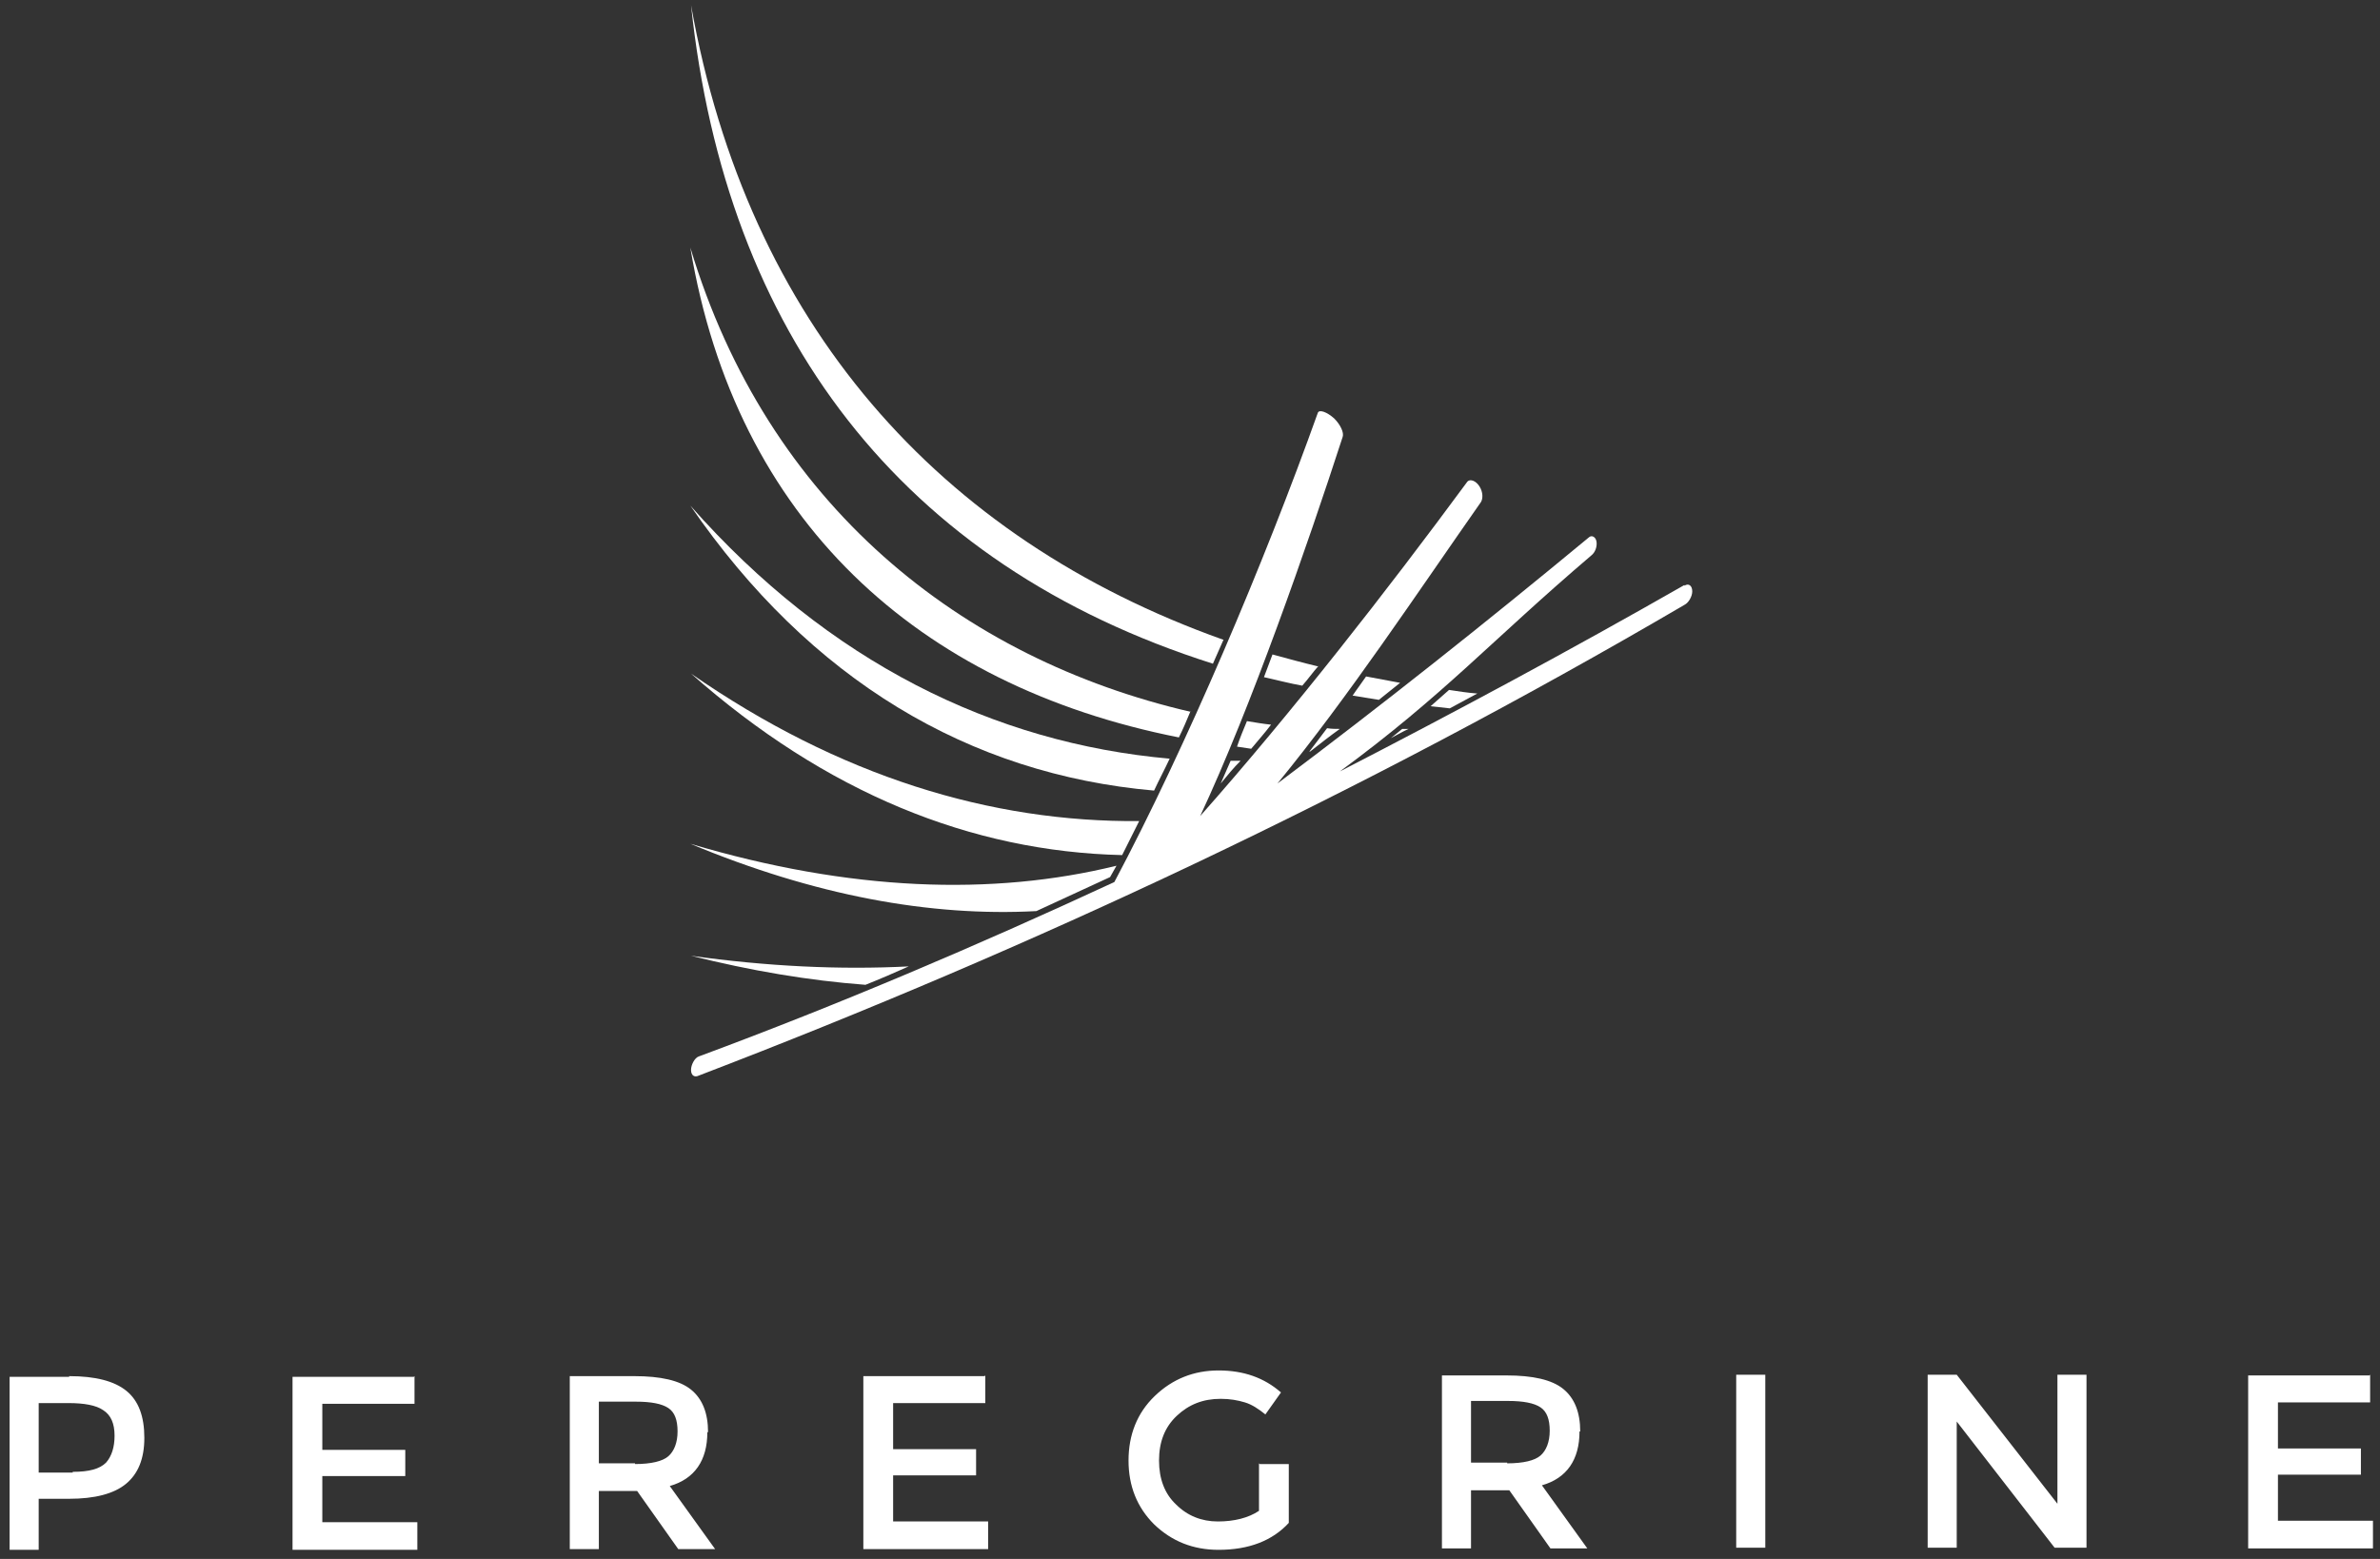 <?xml version="1.0" encoding="UTF-8"?>
<svg width="232px" height="152px" viewBox="0 0 232 152" version="1.1" xmlns="http://www.w3.org/2000/svg" xmlns:xlink="http://www.w3.org/1999/xlink">
    <rect x="0" y="0" width="232" height="152" fill="#333333" stroke="none"/>
    <!-- Generator: Sketch 57.1 (83088) - https://sketch.com -->
    <title>Group 20</title>
    <desc>Created with Sketch.</desc>
    <g id="Page-1" stroke="none" stroke-width="1" fill="none" fill-rule="evenodd">
        <g id="Landing-Web" transform="translate(-605, -261)" fill="#FFFFFF">
            <g id="Group-20" transform="translate(605, 261)">
                <path d="M164.198,57.039 C153.07,63.398 141.873,69.412 130.606,75.218 C140.767,67.753 145.329,62.5 155.143,54.136 C155.489,53.86 155.697,53.307 155.628,52.823 C155.558,52.339 155.143,52.132 154.867,52.408 C144.845,60.703 134.753,68.721 124.524,76.393 C131.436,67.96 138.209,57.731 144.361,48.952 C144.568,48.607 144.568,47.985 144.223,47.432 C143.877,46.879 143.324,46.671 143.048,46.948 C135.099,57.731 125.976,69.412 116.989,79.572 C121.966,68.928 127.427,53.238 130.883,42.593 C131.021,42.179 130.675,41.418 130.053,40.796 C129.362,40.174 128.602,39.898 128.463,40.243 C123.279,54.758 115.607,72.868 108.626,86.001 C95.217,92.221 81.738,97.958 68.122,103.004 C67.707,103.141 67.361,103.834 67.361,104.317 C67.361,104.87 67.707,105.078 68.122,104.87 C100.608,92.429 132.68,77.43 164.198,58.975 C164.613,58.767 164.959,58.145 164.959,57.661 C164.959,57.108 164.613,56.832 164.198,57.108 L164.198,57.039 Z" id="Fill-2"></path>
                <path d="M119.201,62.362 C91.484,52.477 72.891,31.534 67.361,0.499 C70.748,32.433 87.752,55.035 118.234,64.712 C118.579,63.951 118.925,63.122 119.27,62.362 L119.201,62.362 Z M128.532,64.988 C127.081,64.643 125.56,64.228 124.04,63.813 C123.763,64.573 123.487,65.265 123.21,66.025 C124.454,66.301 125.768,66.647 126.943,66.854 C127.497,66.232 127.98,65.541 128.532,64.919 L128.532,64.988 Z M136.481,66.578 C135.375,66.371 134.269,66.163 133.164,65.956 C132.749,66.578 132.264,67.2 131.85,67.822 C132.68,67.96 133.579,68.099 134.408,68.237 C135.1,67.684 135.79,67.131 136.481,66.578 L136.481,66.578 Z M143.946,67.615 C143.048,67.546 142.149,67.407 141.251,67.269 C140.628,67.822 140.076,68.306 139.453,68.859 C140.076,68.928 140.699,68.997 141.32,69.066 C142.219,68.582 143.117,68.099 144.015,67.615 L143.946,67.615 Z" id="Fill-4"></path>
                <path d="M116.091,69.412 C93.696,64.229 74.827,49.229 67.292,24.138 C71.716,50.68 89.41,66.854 114.916,71.9 C115.33,71.071 115.676,70.241 116.021,69.412 L116.091,69.412 Z M123.902,70.656 C123.21,70.588 122.381,70.448 121.551,70.311 C121.205,71.14 120.861,71.969 120.583,72.798 C121.068,72.869 121.551,72.937 121.966,73.006 C122.589,72.245 123.279,71.485 123.902,70.656 L123.902,70.656 Z M130.606,71.071 C130.191,71.071 129.776,71.071 129.362,71.001 C128.809,71.762 128.188,72.522 127.634,73.282 L127.703,73.282 C128.67,72.522 129.638,71.762 130.606,71.071 L130.606,71.071 Z M137.31,71.071 L136.688,71.071 C136.343,71.348 135.997,71.623 135.583,71.969 C136.136,71.693 136.688,71.348 137.31,71.071 L137.31,71.071 Z" id="Fill-6"></path>
                <path d="M114.017,73.973 C96.876,72.453 80.771,64.573 67.292,49.298 C78.974,66.301 94.456,75.494 112.497,77.084 C112.981,76.047 113.534,75.01 114.017,73.973" id="Fill-8"></path>
                <path d="M120.929,74.181 L119.961,74.181 C119.616,74.941 119.34,75.633 118.994,76.393 C119.616,75.633 120.238,74.872 120.929,74.181" id="Fill-10"></path>
                <path d="M111.114,80.057 C96.599,80.195 81.807,75.701 67.361,65.679 C80.494,77.291 94.664,83.029 109.386,83.374 C109.939,82.269 110.492,81.162 111.045,80.057 L111.114,80.057 Z" id="Fill-12"></path>
                <path d="M108.833,84.411 C96.737,87.383 82.844,86.899 67.292,82.269 C79.388,87.314 90.654,89.388 101.023,88.834 C103.442,87.728 105.792,86.623 108.211,85.517 C108.419,85.171 108.626,84.756 108.833,84.411" id="Fill-14"></path>
                <path d="M88.581,94.226 C81.876,94.571 74.757,94.226 67.361,93.189 C73.167,94.641 78.835,95.608 84.365,96.022 C85.747,95.47 87.199,94.847 88.581,94.226" id="Fill-16"></path>
                <path d="M231.038,134.039 L231.038,136.735 L222.052,136.735 L222.052,141.228 L230.139,141.228 L230.139,143.784 L222.052,143.784 L222.052,148.278 L231.314,148.278 L231.314,150.973 L219.149,150.973 L219.149,134.108 L230.968,134.108 L231.038,134.039 Z M200.556,134.039 L203.39,134.039 L203.39,150.903 L200.279,150.903 L190.74,138.601 L190.74,150.903 L187.907,150.903 L187.907,134.039 L190.74,134.039 L200.556,146.619 L200.556,134.039 Z M169.244,150.903 L172.078,150.903 L172.078,134.039 L169.244,134.039 L169.244,150.903 Z M146.918,142.679 C148.508,142.679 149.614,142.403 150.167,141.919 C150.72,141.435 151.065,140.605 151.065,139.5 C151.065,138.394 150.789,137.633 150.167,137.219 C149.544,136.804 148.508,136.596 146.988,136.596 L143.393,136.596 L143.393,142.61 L146.918,142.61 L146.918,142.679 Z M153.969,139.569 C153.969,142.333 152.725,144.131 150.305,144.821 L154.729,150.973 L151.135,150.973 L147.126,145.305 L143.393,145.305 L143.393,150.973 L140.559,150.973 L140.559,134.108 L146.849,134.108 C149.407,134.108 151.273,134.523 152.379,135.421 C153.485,136.32 154.038,137.701 154.038,139.569 L153.969,139.569 Z M122.796,142.748 L125.63,142.748 L125.63,148.485 C124.04,150.213 121.759,151.112 118.787,151.112 C116.298,151.112 114.225,150.282 112.497,148.623 C110.838,146.964 110.008,144.891 110.008,142.403 C110.008,139.914 110.838,137.772 112.566,136.113 C114.294,134.454 116.367,133.623 118.787,133.623 C121.206,133.623 123.21,134.316 124.869,135.767 L123.349,137.91 C122.657,137.357 122.035,136.942 121.344,136.735 C120.653,136.527 119.893,136.389 118.994,136.389 C117.266,136.389 115.884,136.942 114.709,138.048 C113.534,139.154 112.981,140.605 112.981,142.403 C112.981,144.2 113.534,145.651 114.639,146.688 C115.745,147.794 117.128,148.347 118.718,148.347 C120.307,148.347 121.69,148.001 122.726,147.31 L122.726,142.679 L122.796,142.748 Z M96.046,134.108 L96.046,136.804 L87.061,136.804 L87.061,141.297 L95.148,141.297 L95.148,143.854 L87.061,143.854 L87.061,148.347 L96.323,148.347 L96.323,151.043 L84.158,151.043 L84.158,134.177 L95.977,134.177 L96.046,134.108 Z M61.901,142.748 C63.491,142.748 64.597,142.472 65.15,141.988 C65.702,141.504 66.048,140.675 66.048,139.569 C66.048,138.463 65.772,137.701 65.15,137.288 C64.527,136.873 63.491,136.665 61.97,136.665 L58.376,136.665 L58.376,142.679 L61.901,142.679 L61.901,142.748 Z M68.951,139.638 C68.951,142.403 67.707,144.2 65.288,144.891 L69.711,151.043 L66.117,151.043 L62.108,145.375 L58.376,145.375 L58.376,151.043 L55.542,151.043 L55.542,134.177 L61.832,134.177 C64.389,134.177 66.255,134.592 67.361,135.491 C68.467,136.389 69.02,137.772 69.02,139.638 L68.951,139.638 Z M40.405,134.177 L40.405,136.873 L31.419,136.873 L31.419,141.366 L39.506,141.366 L39.506,143.923 L31.419,143.923 L31.419,148.416 L40.681,148.416 L40.681,151.112 L28.516,151.112 L28.516,134.246 L40.335,134.246 L40.405,134.177 Z M7.089,143.508 C8.678,143.508 9.715,143.232 10.337,142.61 C10.89,141.988 11.167,141.089 11.167,139.983 C11.167,138.808 10.821,137.979 10.061,137.495 C9.37,137.011 8.195,136.804 6.674,136.804 L3.771,136.804 L3.771,143.579 L7.089,143.579 L7.089,143.508 Z M6.743,134.177 C9.301,134.177 11.167,134.66 12.342,135.629 C13.517,136.596 14.07,138.117 14.07,140.191 C14.07,142.263 13.448,143.716 12.273,144.684 C11.098,145.651 9.231,146.135 6.743,146.135 L3.771,146.135 L3.771,151.112 L0.937,151.112 L0.937,134.246 L6.743,134.246 L6.743,134.177 Z" id="Fill-18"></path>
            </g>
        </g>
    </g>
</svg>